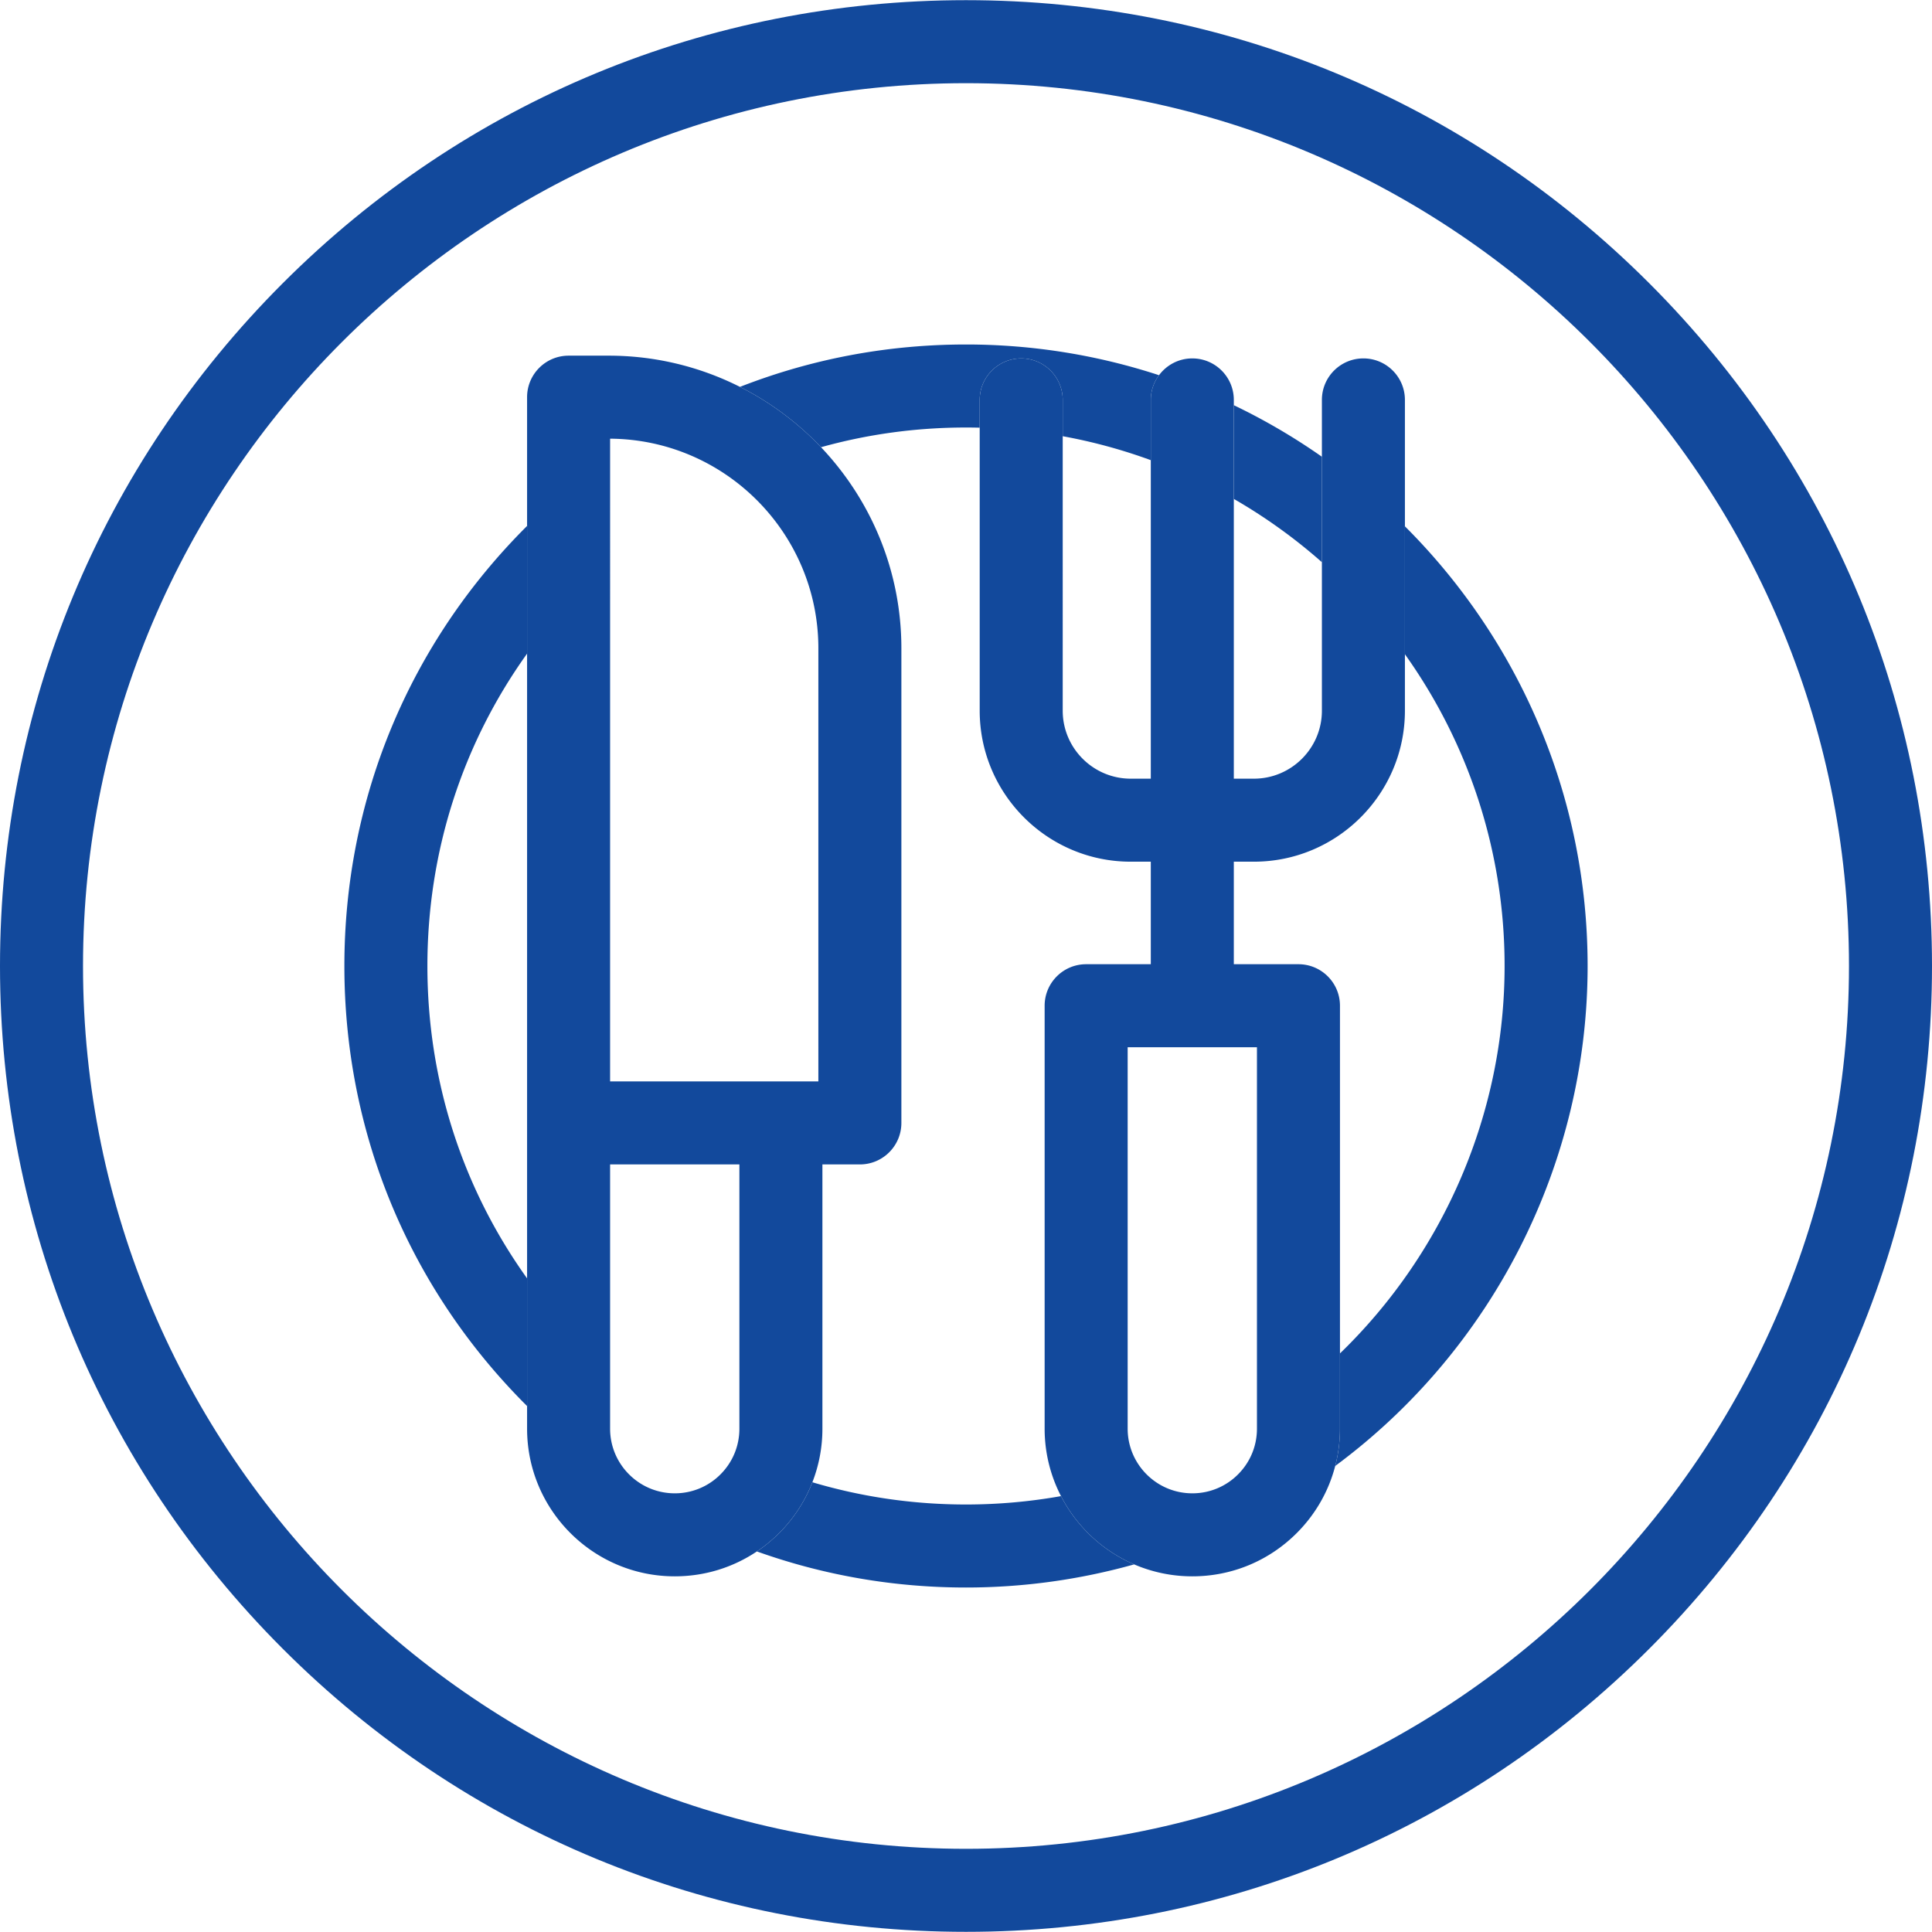<svg xmlns="http://www.w3.org/2000/svg" viewBox="0 0 512 512" xml:space="preserve"><path fill="none" d="M332.295 228.356h-5.321v27.172h17.131c6.076 0 11 4.925 11 11v92.142c27.61-26.711 43.63-63.799 43.63-102.67 0-30.767-9.79-59.29-26.418-82.622v14.962c0 22.065-17.954 40.016-40.022 40.016zM206.947 286.584l.02.001h9.909l-.001-114.762c0-30.515-24.724-55.364-55.192-55.567v170.328h45.264zM195.947 378.616v-70.031h-34.264v70.03c0 9.446 7.685 17.13 17.13 17.13h.005c4.576 0 8.877-1.782 12.113-5.016a17.015 17.015 0 0 0 5.016-12.113zM139.683 338.782V173.22c-17.169 23.97-26.417 52.585-26.417 82.781 0 30.2 9.248 58.812 26.417 82.782zM281.63 188.34c0 9.934 8.085 18.016 18.022 18.016h5.322v-84.407a141.516 141.516 0 0 0-23.344-6.346v72.737z"/><path fill="none" d="M217.578 118.518c13.184 13.91 21.297 32.672 21.297 53.305v125.762c0 6.075-4.924 11-10.999 11h-9.93v70.03c.001 4.938-.918 9.732-2.655 14.2 13.147 3.907 26.791 5.892 40.709 5.892 8.483 0 16.904-.75 25.178-2.221a38.874 38.874 0 0 1-4.337-17.87V266.527c0-6.075 4.925-11 11-11h17.133v-27.172h-5.322c-22.068 0-40.022-17.951-40.022-40.016v-75c-1.207-.03-2.416-.046-3.63-.046-13.132 0-25.994 1.754-38.422 5.224zM326.974 206.356h5.32c9.938 0 18.023-8.082 18.023-18.016v-39.353a143.475 143.475 0 0 0-23.343-16.769v74.138z"/><path fill="none" d="M256 22.045C126.972 22.045 22 126.997 22 256c0 129.003 104.972 233.955 234 233.955 129.028 0 234-104.952 234-233.955 0-129.003-104.972-233.955-234-233.955zm97.85 366.447c-1.728 6.671-5.203 12.79-10.204 17.792-7.392 7.39-17.218 11.461-27.67 11.461h-.005a38.904 38.904 0 0 1-15.407-3.166A164.997 164.997 0 0 1 256 420.707c-19.05 0-37.669-3.219-55.418-9.56-6.386 4.29-13.897 6.598-21.764 6.598h-.005c-21.576 0-39.13-17.554-39.13-39.13v-5.995C108.44 341.504 91.266 300.224 91.266 256c0-44.22 17.174-85.502 48.417-116.62v-34.125c0-6.075 4.925-11 11-11h10.624a77.066 77.066 0 0 1 34.792 8.273c19.075-7.455 39.203-11.234 59.901-11.234 17.85 0 35.04 2.864 51.15 8.139 2.005-2.696 5.206-4.451 8.824-4.451 6.075 0 11 4.925 11 11v1.4a164.857 164.857 0 0 1 23.343 13.659v-15.06c0-6.074 4.925-11 11-11s11 4.926 11 11v33.498c29.895 29.833 48.417 71.055 48.417 116.521 0 52.14-24.97 101.49-66.885 132.492z"/><path fill="none" d="M298.84 378.615c0 9.446 7.685 17.13 17.13 17.13h.006c4.576 0 8.878-1.782 12.113-5.017a17.013 17.013 0 0 0 5.016-12.112V277.528h-34.264v101.087z"/><path fill="#12499C" d="M113.266 256c0-30.196 9.248-58.81 26.417-82.781v-33.84C108.44 170.498 91.266 211.78 91.266 256c0 44.224 17.173 85.504 48.417 116.62v-33.838c-17.169-23.97-26.417-52.582-26.417-82.782zM281.178 396.486A143.773 143.773 0 0 1 256 398.707c-13.918 0-27.562-1.985-40.71-5.893a39.019 39.019 0 0 1-8.803 13.47 39.531 39.531 0 0 1-5.905 4.862c17.749 6.342 36.368 9.561 55.418 9.561 15.14 0 30.115-2.077 44.564-6.128a39.366 39.366 0 0 1-19.386-18.093zM217.578 118.518c12.428-3.47 25.29-5.224 38.422-5.224 1.214 0 2.423.016 3.63.046v-7.358c0-6.075 4.925-11 11-11s11 4.925 11 11v9.621a141.516 141.516 0 0 1 23.344 6.346v-15.967c0-2.457.815-4.718 2.177-6.55-16.11-5.274-33.301-8.138-51.151-8.138-20.698 0-40.826 3.78-59.9 11.234a77.97 77.97 0 0 1 21.478 15.99zM372.317 139.48v33.898c16.628 23.332 26.417 51.855 26.417 82.622 0 38.871-16.018 75.959-43.629 102.67v19.945c0 3.379-.43 6.69-1.256 9.877 41.916-31.002 66.885-80.353 66.885-132.492 0-45.466-18.522-86.688-48.417-116.52zM350.317 148.987v-27.946a164.857 164.857 0 0 0-23.343-13.66v24.837a143.475 143.475 0 0 1 23.343 16.77z"/><path fill="#12499C" d="M437.019 75.012C388.667 26.668 324.379.045 256 .045c-68.38 0-132.667 26.623-181.019 74.967C26.63 123.355 0 187.632 0 256s26.629 132.645 74.981 180.988c48.352 48.343 112.64 74.967 181.019 74.967 68.38 0 132.667-26.624 181.019-74.967C485.37 388.645 512 324.368 512 256c0-68.369-26.629-132.645-74.981-180.988zM256 489.955C126.972 489.955 22 385.003 22 256 22 126.997 126.972 22.045 256 22.045c129.028 0 234 104.952 234 233.955 0 129.003-104.972 233.955-234 233.955z"/><path fill="#12499C" d="M215.29 392.814a39.088 39.088 0 0 0 2.657-14.199v-70.03h9.929c6.075 0 10.999-4.925 10.999-11V171.823c0-20.633-8.113-39.395-21.297-53.305a77.97 77.97 0 0 0-21.479-15.99 77.066 77.066 0 0 0-34.792-8.273h-10.624c-6.075 0-11 4.925-11 11v273.36c0 21.576 17.554 39.13 39.13 39.13h.005c7.867 0 15.378-2.307 21.764-6.599a39.531 39.531 0 0 0 5.905-4.862 39.019 39.019 0 0 0 8.804-13.47zm1.585-220.99.001 114.761h-9.91l-.02-.001h-45.263V116.256c30.468.203 55.192 25.052 55.192 55.567zm-38.062 223.921c-9.445 0-17.13-7.684-17.13-17.13v-70.03h34.264v70.031c0 4.575-1.781 8.877-5.016 12.113a17.021 17.021 0 0 1-12.113 5.016h-.005zM355.105 358.67v-92.142c0-6.075-4.924-11-11-11h-17.131v-27.172h5.32c22.07 0 40.023-17.951 40.023-40.016v-82.358c0-6.075-4.924-11-11-11s-11 4.925-11 11v82.358c0 9.934-8.085 18.016-18.022 18.016h-5.321V105.982c0-6.075-4.925-11-11-11-3.618 0-6.819 1.755-8.823 4.45a10.936 10.936 0 0 0-2.177 6.55v100.374h-5.322c-9.937 0-18.022-8.082-18.022-18.016V105.982c0-6.075-4.925-11-11-11s-11 4.925-11 11v82.358c0 22.065 17.954 40.016 40.022 40.016h5.322v27.172H287.84c-6.075 0-11 4.925-11 11v112.087c0 6.437 1.572 12.51 4.337 17.87a39.366 39.366 0 0 0 19.386 18.094 38.904 38.904 0 0 0 15.407 3.166h.005c10.452 0 20.278-4.07 27.67-11.46 5.001-5.002 8.476-11.122 10.203-17.793a39.348 39.348 0 0 0 1.256-9.877V358.67zm-22 19.946c0 4.575-1.78 8.877-5.016 12.112a17.019 17.019 0 0 1-12.113 5.017h-.005c-9.446 0-17.13-7.684-17.13-17.13V277.528h34.264v101.088z"/></svg>